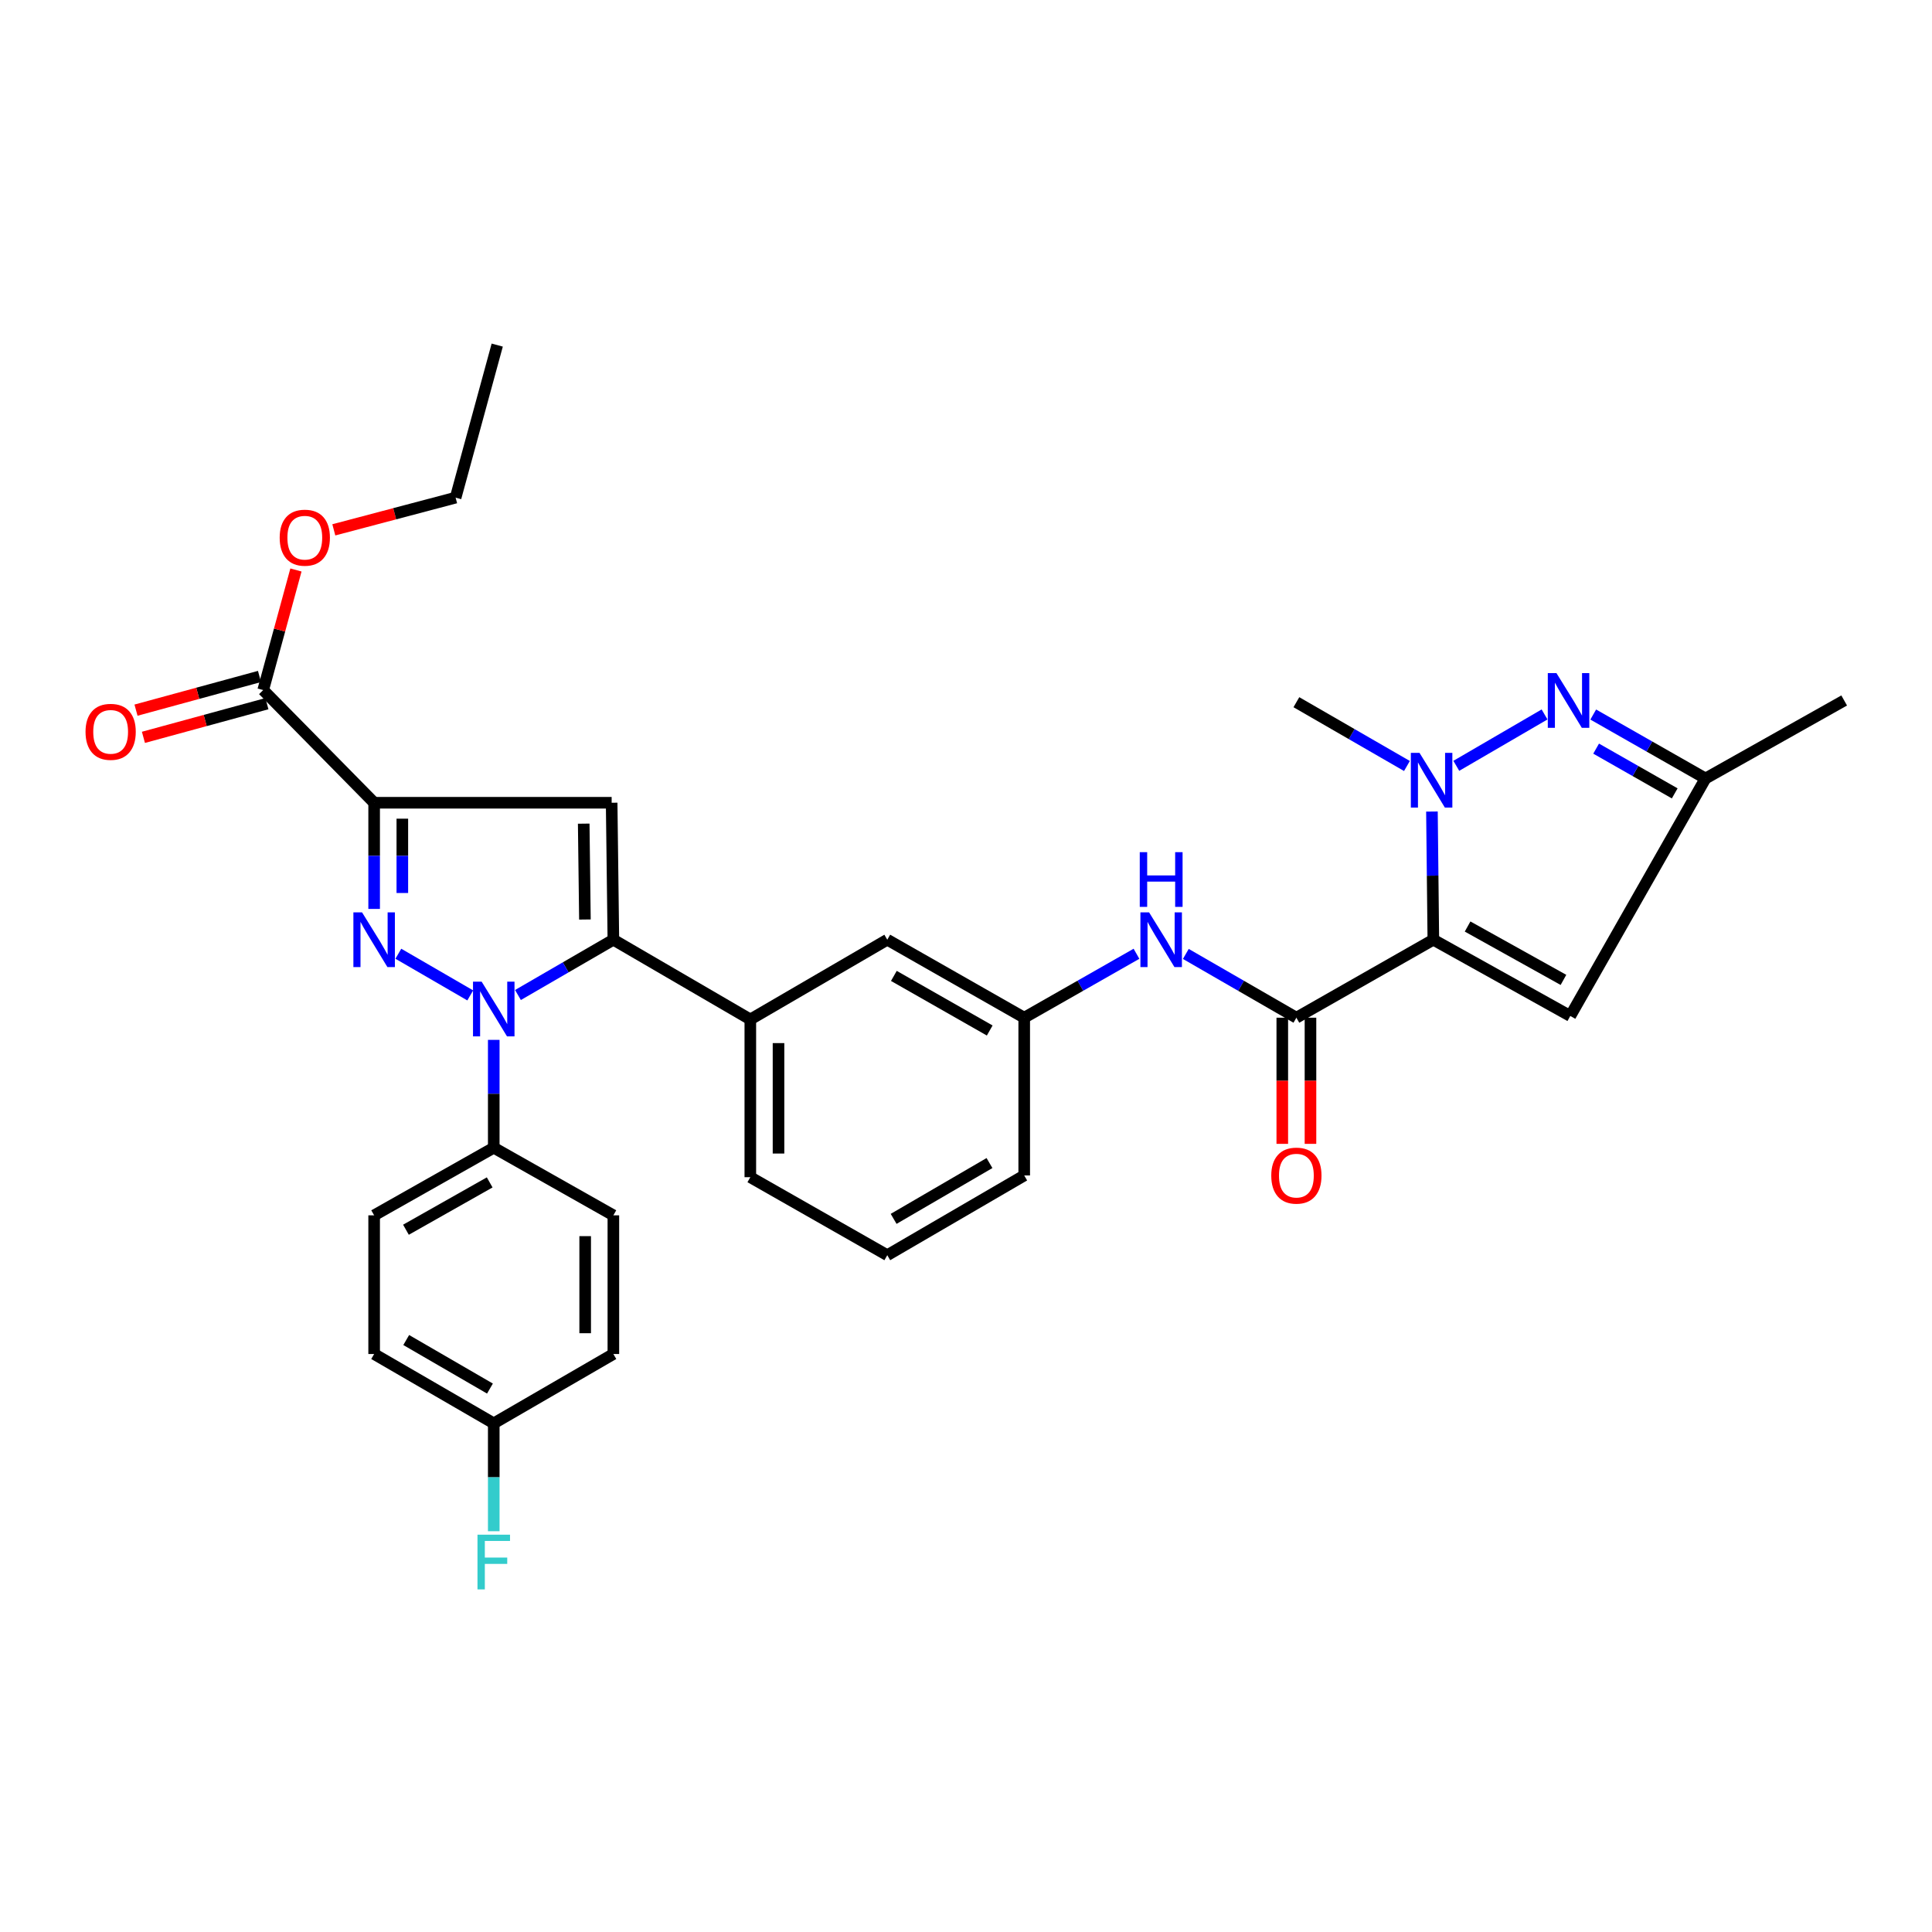 <?xml version='1.0' encoding='iso-8859-1'?>
<svg version='1.1' baseProfile='full'
              xmlns='http://www.w3.org/2000/svg'
                      xmlns:rdkit='http://www.rdkit.org/xml'
                      xmlns:xlink='http://www.w3.org/1999/xlink'
                  xml:space='preserve'
width='1000px' height='1000px' viewBox='0 0 1000 1000'>
<!-- END OF HEADER -->
<rect style='opacity:1.0;fill:#FFFFFF;stroke:none' width='1000' height='1000' x='0' y='0'> </rect>
<path class='bond-0' d='M 613.778,493.751 L 642.392,510.257' style='fill:none;fill-rule:evenodd;stroke:#0000FF;stroke-width:6px;stroke-linecap:butt;stroke-linejoin:miter;stroke-opacity:1' />
<path class='bond-0' d='M 642.392,510.257 L 671.006,526.763' style='fill:none;fill-rule:evenodd;stroke:#000000;stroke-width:6px;stroke-linecap:butt;stroke-linejoin:miter;stroke-opacity:1' />
<path class='bond-1' d='M 588.239,493.668 L 559.185,510.215' style='fill:none;fill-rule:evenodd;stroke:#0000FF;stroke-width:6px;stroke-linecap:butt;stroke-linejoin:miter;stroke-opacity:1' />
<path class='bond-1' d='M 559.185,510.215 L 530.132,526.763' style='fill:none;fill-rule:evenodd;stroke:#000000;stroke-width:6px;stroke-linecap:butt;stroke-linejoin:miter;stroke-opacity:1' />
<path class='bond-2' d='M 663.709,526.763 L 663.709,559.408' style='fill:none;fill-rule:evenodd;stroke:#000000;stroke-width:6px;stroke-linecap:butt;stroke-linejoin:miter;stroke-opacity:1' />
<path class='bond-2' d='M 663.709,559.408 L 663.709,592.054' style='fill:none;fill-rule:evenodd;stroke:#FF0000;stroke-width:6px;stroke-linecap:butt;stroke-linejoin:miter;stroke-opacity:1' />
<path class='bond-2' d='M 678.302,526.763 L 678.302,559.408' style='fill:none;fill-rule:evenodd;stroke:#000000;stroke-width:6px;stroke-linecap:butt;stroke-linejoin:miter;stroke-opacity:1' />
<path class='bond-2' d='M 678.302,559.408 L 678.302,592.054' style='fill:none;fill-rule:evenodd;stroke:#FF0000;stroke-width:6px;stroke-linecap:butt;stroke-linejoin:miter;stroke-opacity:1' />
<path class='bond-3' d='M 671.006,526.763 L 741.893,486.39' style='fill:none;fill-rule:evenodd;stroke:#000000;stroke-width:6px;stroke-linecap:butt;stroke-linejoin:miter;stroke-opacity:1' />
<path class='bond-4' d='M 741.893,486.39 L 812.78,525.863' style='fill:none;fill-rule:evenodd;stroke:#000000;stroke-width:6px;stroke-linecap:butt;stroke-linejoin:miter;stroke-opacity:1' />
<path class='bond-4' d='M 759.625,479.562 L 809.246,507.193' style='fill:none;fill-rule:evenodd;stroke:#000000;stroke-width:6px;stroke-linecap:butt;stroke-linejoin:miter;stroke-opacity:1' />
<path class='bond-5' d='M 741.893,486.39 L 741.531,453.226' style='fill:none;fill-rule:evenodd;stroke:#000000;stroke-width:6px;stroke-linecap:butt;stroke-linejoin:miter;stroke-opacity:1' />
<path class='bond-5' d='M 741.531,453.226 L 741.17,420.061' style='fill:none;fill-rule:evenodd;stroke:#0000FF;stroke-width:6px;stroke-linecap:butt;stroke-linejoin:miter;stroke-opacity:1' />
<path class='bond-6' d='M 459.253,649.688 L 530.132,608.416' style='fill:none;fill-rule:evenodd;stroke:#000000;stroke-width:6px;stroke-linecap:butt;stroke-linejoin:miter;stroke-opacity:1' />
<path class='bond-6' d='M 462.542,630.887 L 512.157,601.996' style='fill:none;fill-rule:evenodd;stroke:#000000;stroke-width:6px;stroke-linecap:butt;stroke-linejoin:miter;stroke-opacity:1' />
<path class='bond-7' d='M 459.253,649.688 L 388.366,609.315' style='fill:none;fill-rule:evenodd;stroke:#000000;stroke-width:6px;stroke-linecap:butt;stroke-linejoin:miter;stroke-opacity:1' />
<path class='bond-8' d='M 530.132,608.416 L 530.132,526.763' style='fill:none;fill-rule:evenodd;stroke:#000000;stroke-width:6px;stroke-linecap:butt;stroke-linejoin:miter;stroke-opacity:1' />
<path class='bond-9' d='M 530.132,526.763 L 459.253,486.39' style='fill:none;fill-rule:evenodd;stroke:#000000;stroke-width:6px;stroke-linecap:butt;stroke-linejoin:miter;stroke-opacity:1' />
<path class='bond-9' d='M 512.277,533.386 L 462.662,505.126' style='fill:none;fill-rule:evenodd;stroke:#000000;stroke-width:6px;stroke-linecap:butt;stroke-linejoin:miter;stroke-opacity:1' />
<path class='bond-10' d='M 459.253,486.39 L 388.366,527.662' style='fill:none;fill-rule:evenodd;stroke:#000000;stroke-width:6px;stroke-linecap:butt;stroke-linejoin:miter;stroke-opacity:1' />
<path class='bond-11' d='M 388.366,527.662 L 388.366,609.315' style='fill:none;fill-rule:evenodd;stroke:#000000;stroke-width:6px;stroke-linecap:butt;stroke-linejoin:miter;stroke-opacity:1' />
<path class='bond-11' d='M 402.958,539.91 L 402.958,597.067' style='fill:none;fill-rule:evenodd;stroke:#000000;stroke-width:6px;stroke-linecap:butt;stroke-linejoin:miter;stroke-opacity:1' />
<path class='bond-12' d='M 388.366,527.662 L 317.479,486.39' style='fill:none;fill-rule:evenodd;stroke:#000000;stroke-width:6px;stroke-linecap:butt;stroke-linejoin:miter;stroke-opacity:1' />
<path class='bond-13' d='M 317.479,486.39 L 316.587,415.503' style='fill:none;fill-rule:evenodd;stroke:#000000;stroke-width:6px;stroke-linecap:butt;stroke-linejoin:miter;stroke-opacity:1' />
<path class='bond-13' d='M 302.754,475.941 L 302.129,426.32' style='fill:none;fill-rule:evenodd;stroke:#000000;stroke-width:6px;stroke-linecap:butt;stroke-linejoin:miter;stroke-opacity:1' />
<path class='bond-14' d='M 317.479,486.39 L 292.787,500.703' style='fill:none;fill-rule:evenodd;stroke:#000000;stroke-width:6px;stroke-linecap:butt;stroke-linejoin:miter;stroke-opacity:1' />
<path class='bond-14' d='M 292.787,500.703 L 268.095,515.017' style='fill:none;fill-rule:evenodd;stroke:#0000FF;stroke-width:6px;stroke-linecap:butt;stroke-linejoin:miter;stroke-opacity:1' />
<path class='bond-15' d='M 316.587,415.503 L 193.654,415.503' style='fill:none;fill-rule:evenodd;stroke:#000000;stroke-width:6px;stroke-linecap:butt;stroke-linejoin:miter;stroke-opacity:1' />
<path class='bond-16' d='M 193.654,415.503 L 193.654,442.981' style='fill:none;fill-rule:evenodd;stroke:#000000;stroke-width:6px;stroke-linecap:butt;stroke-linejoin:miter;stroke-opacity:1' />
<path class='bond-16' d='M 193.654,442.981 L 193.654,470.458' style='fill:none;fill-rule:evenodd;stroke:#0000FF;stroke-width:6px;stroke-linecap:butt;stroke-linejoin:miter;stroke-opacity:1' />
<path class='bond-16' d='M 208.246,423.746 L 208.246,442.981' style='fill:none;fill-rule:evenodd;stroke:#000000;stroke-width:6px;stroke-linecap:butt;stroke-linejoin:miter;stroke-opacity:1' />
<path class='bond-16' d='M 208.246,442.981 L 208.246,462.215' style='fill:none;fill-rule:evenodd;stroke:#0000FF;stroke-width:6px;stroke-linecap:butt;stroke-linejoin:miter;stroke-opacity:1' />
<path class='bond-17' d='M 193.654,415.503 L 136.232,357.182' style='fill:none;fill-rule:evenodd;stroke:#000000;stroke-width:6px;stroke-linecap:butt;stroke-linejoin:miter;stroke-opacity:1' />
<path class='bond-18' d='M 206.183,493.653 L 243.399,515.226' style='fill:none;fill-rule:evenodd;stroke:#0000FF;stroke-width:6px;stroke-linecap:butt;stroke-linejoin:miter;stroke-opacity:1' />
<path class='bond-19' d='M 255.566,538.234 L 255.566,566.146' style='fill:none;fill-rule:evenodd;stroke:#0000FF;stroke-width:6px;stroke-linecap:butt;stroke-linejoin:miter;stroke-opacity:1' />
<path class='bond-19' d='M 255.566,566.146 L 255.566,594.058' style='fill:none;fill-rule:evenodd;stroke:#000000;stroke-width:6px;stroke-linecap:butt;stroke-linejoin:miter;stroke-opacity:1' />
<path class='bond-20' d='M 136.232,357.182 L 144.707,326.104' style='fill:none;fill-rule:evenodd;stroke:#000000;stroke-width:6px;stroke-linecap:butt;stroke-linejoin:miter;stroke-opacity:1' />
<path class='bond-20' d='M 144.707,326.104 L 153.181,295.027' style='fill:none;fill-rule:evenodd;stroke:#FF0000;stroke-width:6px;stroke-linecap:butt;stroke-linejoin:miter;stroke-opacity:1' />
<path class='bond-21' d='M 134.313,350.143 L 102.355,358.857' style='fill:none;fill-rule:evenodd;stroke:#000000;stroke-width:6px;stroke-linecap:butt;stroke-linejoin:miter;stroke-opacity:1' />
<path class='bond-21' d='M 102.355,358.857 L 70.397,367.572' style='fill:none;fill-rule:evenodd;stroke:#FF0000;stroke-width:6px;stroke-linecap:butt;stroke-linejoin:miter;stroke-opacity:1' />
<path class='bond-21' d='M 138.152,364.221 L 106.194,372.936' style='fill:none;fill-rule:evenodd;stroke:#000000;stroke-width:6px;stroke-linecap:butt;stroke-linejoin:miter;stroke-opacity:1' />
<path class='bond-21' d='M 106.194,372.936 L 74.236,381.65' style='fill:none;fill-rule:evenodd;stroke:#FF0000;stroke-width:6px;stroke-linecap:butt;stroke-linejoin:miter;stroke-opacity:1' />
<path class='bond-22' d='M 172.783,274.249 L 204.304,265.915' style='fill:none;fill-rule:evenodd;stroke:#FF0000;stroke-width:6px;stroke-linecap:butt;stroke-linejoin:miter;stroke-opacity:1' />
<path class='bond-22' d='M 204.304,265.915 L 235.826,257.58' style='fill:none;fill-rule:evenodd;stroke:#000000;stroke-width:6px;stroke-linecap:butt;stroke-linejoin:miter;stroke-opacity:1' />
<path class='bond-23' d='M 235.826,257.58 L 257.366,178.619' style='fill:none;fill-rule:evenodd;stroke:#000000;stroke-width:6px;stroke-linecap:butt;stroke-linejoin:miter;stroke-opacity:1' />
<path class='bond-24' d='M 255.566,594.058 L 193.654,629.056' style='fill:none;fill-rule:evenodd;stroke:#000000;stroke-width:6px;stroke-linecap:butt;stroke-linejoin:miter;stroke-opacity:1' />
<path class='bond-24' d='M 253.46,612.011 L 210.121,636.509' style='fill:none;fill-rule:evenodd;stroke:#000000;stroke-width:6px;stroke-linecap:butt;stroke-linejoin:miter;stroke-opacity:1' />
<path class='bond-25' d='M 255.566,594.058 L 317.479,629.056' style='fill:none;fill-rule:evenodd;stroke:#000000;stroke-width:6px;stroke-linecap:butt;stroke-linejoin:miter;stroke-opacity:1' />
<path class='bond-26' d='M 193.654,629.056 L 193.654,700.835' style='fill:none;fill-rule:evenodd;stroke:#000000;stroke-width:6px;stroke-linecap:butt;stroke-linejoin:miter;stroke-opacity:1' />
<path class='bond-27' d='M 193.654,700.835 L 255.566,736.724' style='fill:none;fill-rule:evenodd;stroke:#000000;stroke-width:6px;stroke-linecap:butt;stroke-linejoin:miter;stroke-opacity:1' />
<path class='bond-27' d='M 210.259,693.593 L 253.598,718.716' style='fill:none;fill-rule:evenodd;stroke:#000000;stroke-width:6px;stroke-linecap:butt;stroke-linejoin:miter;stroke-opacity:1' />
<path class='bond-28' d='M 255.566,736.724 L 317.479,700.835' style='fill:none;fill-rule:evenodd;stroke:#000000;stroke-width:6px;stroke-linecap:butt;stroke-linejoin:miter;stroke-opacity:1' />
<path class='bond-29' d='M 255.566,736.724 L 255.566,764.64' style='fill:none;fill-rule:evenodd;stroke:#000000;stroke-width:6px;stroke-linecap:butt;stroke-linejoin:miter;stroke-opacity:1' />
<path class='bond-29' d='M 255.566,764.64 L 255.566,792.556' style='fill:none;fill-rule:evenodd;stroke:#33CCCC;stroke-width:6px;stroke-linecap:butt;stroke-linejoin:miter;stroke-opacity:1' />
<path class='bond-30' d='M 317.479,700.835 L 317.479,629.056' style='fill:none;fill-rule:evenodd;stroke:#000000;stroke-width:6px;stroke-linecap:butt;stroke-linejoin:miter;stroke-opacity:1' />
<path class='bond-30' d='M 302.886,690.068 L 302.886,639.823' style='fill:none;fill-rule:evenodd;stroke:#000000;stroke-width:6px;stroke-linecap:butt;stroke-linejoin:miter;stroke-opacity:1' />
<path class='bond-31' d='M 812.78,525.863 L 882.767,402.937' style='fill:none;fill-rule:evenodd;stroke:#000000;stroke-width:6px;stroke-linecap:butt;stroke-linejoin:miter;stroke-opacity:1' />
<path class='bond-32' d='M 753.783,396.39 L 799.459,369.797' style='fill:none;fill-rule:evenodd;stroke:#0000FF;stroke-width:6px;stroke-linecap:butt;stroke-linejoin:miter;stroke-opacity:1' />
<path class='bond-33' d='M 728.233,396.475 L 699.619,379.966' style='fill:none;fill-rule:evenodd;stroke:#0000FF;stroke-width:6px;stroke-linecap:butt;stroke-linejoin:miter;stroke-opacity:1' />
<path class='bond-33' d='M 699.619,379.966 L 671.006,363.457' style='fill:none;fill-rule:evenodd;stroke:#000000;stroke-width:6px;stroke-linecap:butt;stroke-linejoin:miter;stroke-opacity:1' />
<path class='bond-34' d='M 882.767,402.937 L 954.545,362.565' style='fill:none;fill-rule:evenodd;stroke:#000000;stroke-width:6px;stroke-linecap:butt;stroke-linejoin:miter;stroke-opacity:1' />
<path class='bond-35' d='M 882.767,402.937 L 853.713,386.39' style='fill:none;fill-rule:evenodd;stroke:#000000;stroke-width:6px;stroke-linecap:butt;stroke-linejoin:miter;stroke-opacity:1' />
<path class='bond-35' d='M 853.713,386.39 L 824.659,369.843' style='fill:none;fill-rule:evenodd;stroke:#0000FF;stroke-width:6px;stroke-linecap:butt;stroke-linejoin:miter;stroke-opacity:1' />
<path class='bond-35' d='M 866.829,410.653 L 846.491,399.07' style='fill:none;fill-rule:evenodd;stroke:#000000;stroke-width:6px;stroke-linecap:butt;stroke-linejoin:miter;stroke-opacity:1' />
<path class='bond-35' d='M 846.491,399.07 L 826.154,387.487' style='fill:none;fill-rule:evenodd;stroke:#0000FF;stroke-width:6px;stroke-linecap:butt;stroke-linejoin:miter;stroke-opacity:1' />
<path  class='atom-0' d='M 594.759 472.23
L 604.039 487.23
Q 604.959 488.71, 606.439 491.39
Q 607.919 494.07, 607.999 494.23
L 607.999 472.23
L 611.759 472.23
L 611.759 500.55
L 607.879 500.55
L 597.919 484.15
Q 596.759 482.23, 595.519 480.03
Q 594.319 477.83, 593.959 477.15
L 593.959 500.55
L 590.279 500.55
L 590.279 472.23
L 594.759 472.23
' fill='#0000FF'/>
<path  class='atom-0' d='M 589.939 441.078
L 593.779 441.078
L 593.779 453.118
L 608.259 453.118
L 608.259 441.078
L 612.099 441.078
L 612.099 469.398
L 608.259 469.398
L 608.259 456.318
L 593.779 456.318
L 593.779 469.398
L 589.939 469.398
L 589.939 441.078
' fill='#0000FF'/>
<path  class='atom-2' d='M 658.006 608.496
Q 658.006 601.696, 661.366 597.896
Q 664.726 594.096, 671.006 594.096
Q 677.286 594.096, 680.646 597.896
Q 684.006 601.696, 684.006 608.496
Q 684.006 615.376, 680.606 619.296
Q 677.206 623.176, 671.006 623.176
Q 664.766 623.176, 661.366 619.296
Q 658.006 615.416, 658.006 608.496
M 671.006 619.976
Q 675.326 619.976, 677.646 617.096
Q 680.006 614.176, 680.006 608.496
Q 680.006 602.936, 677.646 600.136
Q 675.326 597.296, 671.006 597.296
Q 666.686 597.296, 664.326 600.096
Q 662.006 602.896, 662.006 608.496
Q 662.006 614.216, 664.326 617.096
Q 666.686 619.976, 671.006 619.976
' fill='#FF0000'/>
<path  class='atom-13' d='M 187.394 472.23
L 196.674 487.23
Q 197.594 488.71, 199.074 491.39
Q 200.554 494.07, 200.634 494.23
L 200.634 472.23
L 204.394 472.23
L 204.394 500.55
L 200.514 500.55
L 190.554 484.15
Q 189.394 482.23, 188.154 480.03
Q 186.954 477.83, 186.594 477.15
L 186.594 500.55
L 182.914 500.55
L 182.914 472.23
L 187.394 472.23
' fill='#0000FF'/>
<path  class='atom-14' d='M 249.306 508.119
L 258.586 523.119
Q 259.506 524.599, 260.986 527.279
Q 262.466 529.959, 262.546 530.119
L 262.546 508.119
L 266.306 508.119
L 266.306 536.439
L 262.426 536.439
L 252.466 520.039
Q 251.306 518.119, 250.066 515.919
Q 248.866 513.719, 248.506 513.039
L 248.506 536.439
L 244.826 536.439
L 244.826 508.119
L 249.306 508.119
' fill='#0000FF'/>
<path  class='atom-16' d='M 144.764 278.3
Q 144.764 271.5, 148.124 267.7
Q 151.484 263.9, 157.764 263.9
Q 164.044 263.9, 167.404 267.7
Q 170.764 271.5, 170.764 278.3
Q 170.764 285.18, 167.364 289.1
Q 163.964 292.98, 157.764 292.98
Q 151.524 292.98, 148.124 289.1
Q 144.764 285.22, 144.764 278.3
M 157.764 289.78
Q 162.084 289.78, 164.404 286.9
Q 166.764 283.98, 166.764 278.3
Q 166.764 272.74, 164.404 269.94
Q 162.084 267.1, 157.764 267.1
Q 153.444 267.1, 151.084 269.9
Q 148.764 272.7, 148.764 278.3
Q 148.764 284.02, 151.084 286.9
Q 153.444 289.78, 157.764 289.78
' fill='#FF0000'/>
<path  class='atom-17' d='M 44.271 378.794
Q 44.271 371.994, 47.631 368.194
Q 50.991 364.394, 57.271 364.394
Q 63.551 364.394, 66.911 368.194
Q 70.271 371.994, 70.271 378.794
Q 70.271 385.674, 66.871 389.594
Q 63.471 393.474, 57.271 393.474
Q 51.031 393.474, 47.631 389.594
Q 44.271 385.714, 44.271 378.794
M 57.271 390.274
Q 61.591 390.274, 63.911 387.394
Q 66.271 384.474, 66.271 378.794
Q 66.271 373.234, 63.911 370.434
Q 61.591 367.594, 57.271 367.594
Q 52.951 367.594, 50.591 370.394
Q 48.271 373.194, 48.271 378.794
Q 48.271 384.514, 50.591 387.394
Q 52.951 390.274, 57.271 390.274
' fill='#FF0000'/>
<path  class='atom-26' d='M 247.146 794.351
L 263.986 794.351
L 263.986 797.591
L 250.946 797.591
L 250.946 806.191
L 262.546 806.191
L 262.546 809.471
L 250.946 809.471
L 250.946 822.671
L 247.146 822.671
L 247.146 794.351
' fill='#33CCCC'/>
<path  class='atom-28' d='M 734.733 389.677
L 744.013 404.677
Q 744.933 406.157, 746.413 408.837
Q 747.893 411.517, 747.973 411.677
L 747.973 389.677
L 751.733 389.677
L 751.733 417.997
L 747.853 417.997
L 737.893 401.597
Q 736.733 399.677, 735.493 397.477
Q 734.293 395.277, 733.933 394.597
L 733.933 417.997
L 730.253 417.997
L 730.253 389.677
L 734.733 389.677
' fill='#0000FF'/>
<path  class='atom-30' d='M 805.62 348.405
L 814.9 363.405
Q 815.82 364.885, 817.3 367.565
Q 818.78 370.245, 818.86 370.405
L 818.86 348.405
L 822.62 348.405
L 822.62 376.725
L 818.74 376.725
L 808.78 360.325
Q 807.62 358.405, 806.38 356.205
Q 805.18 354.005, 804.82 353.325
L 804.82 376.725
L 801.14 376.725
L 801.14 348.405
L 805.62 348.405
' fill='#0000FF'/>
</svg>
